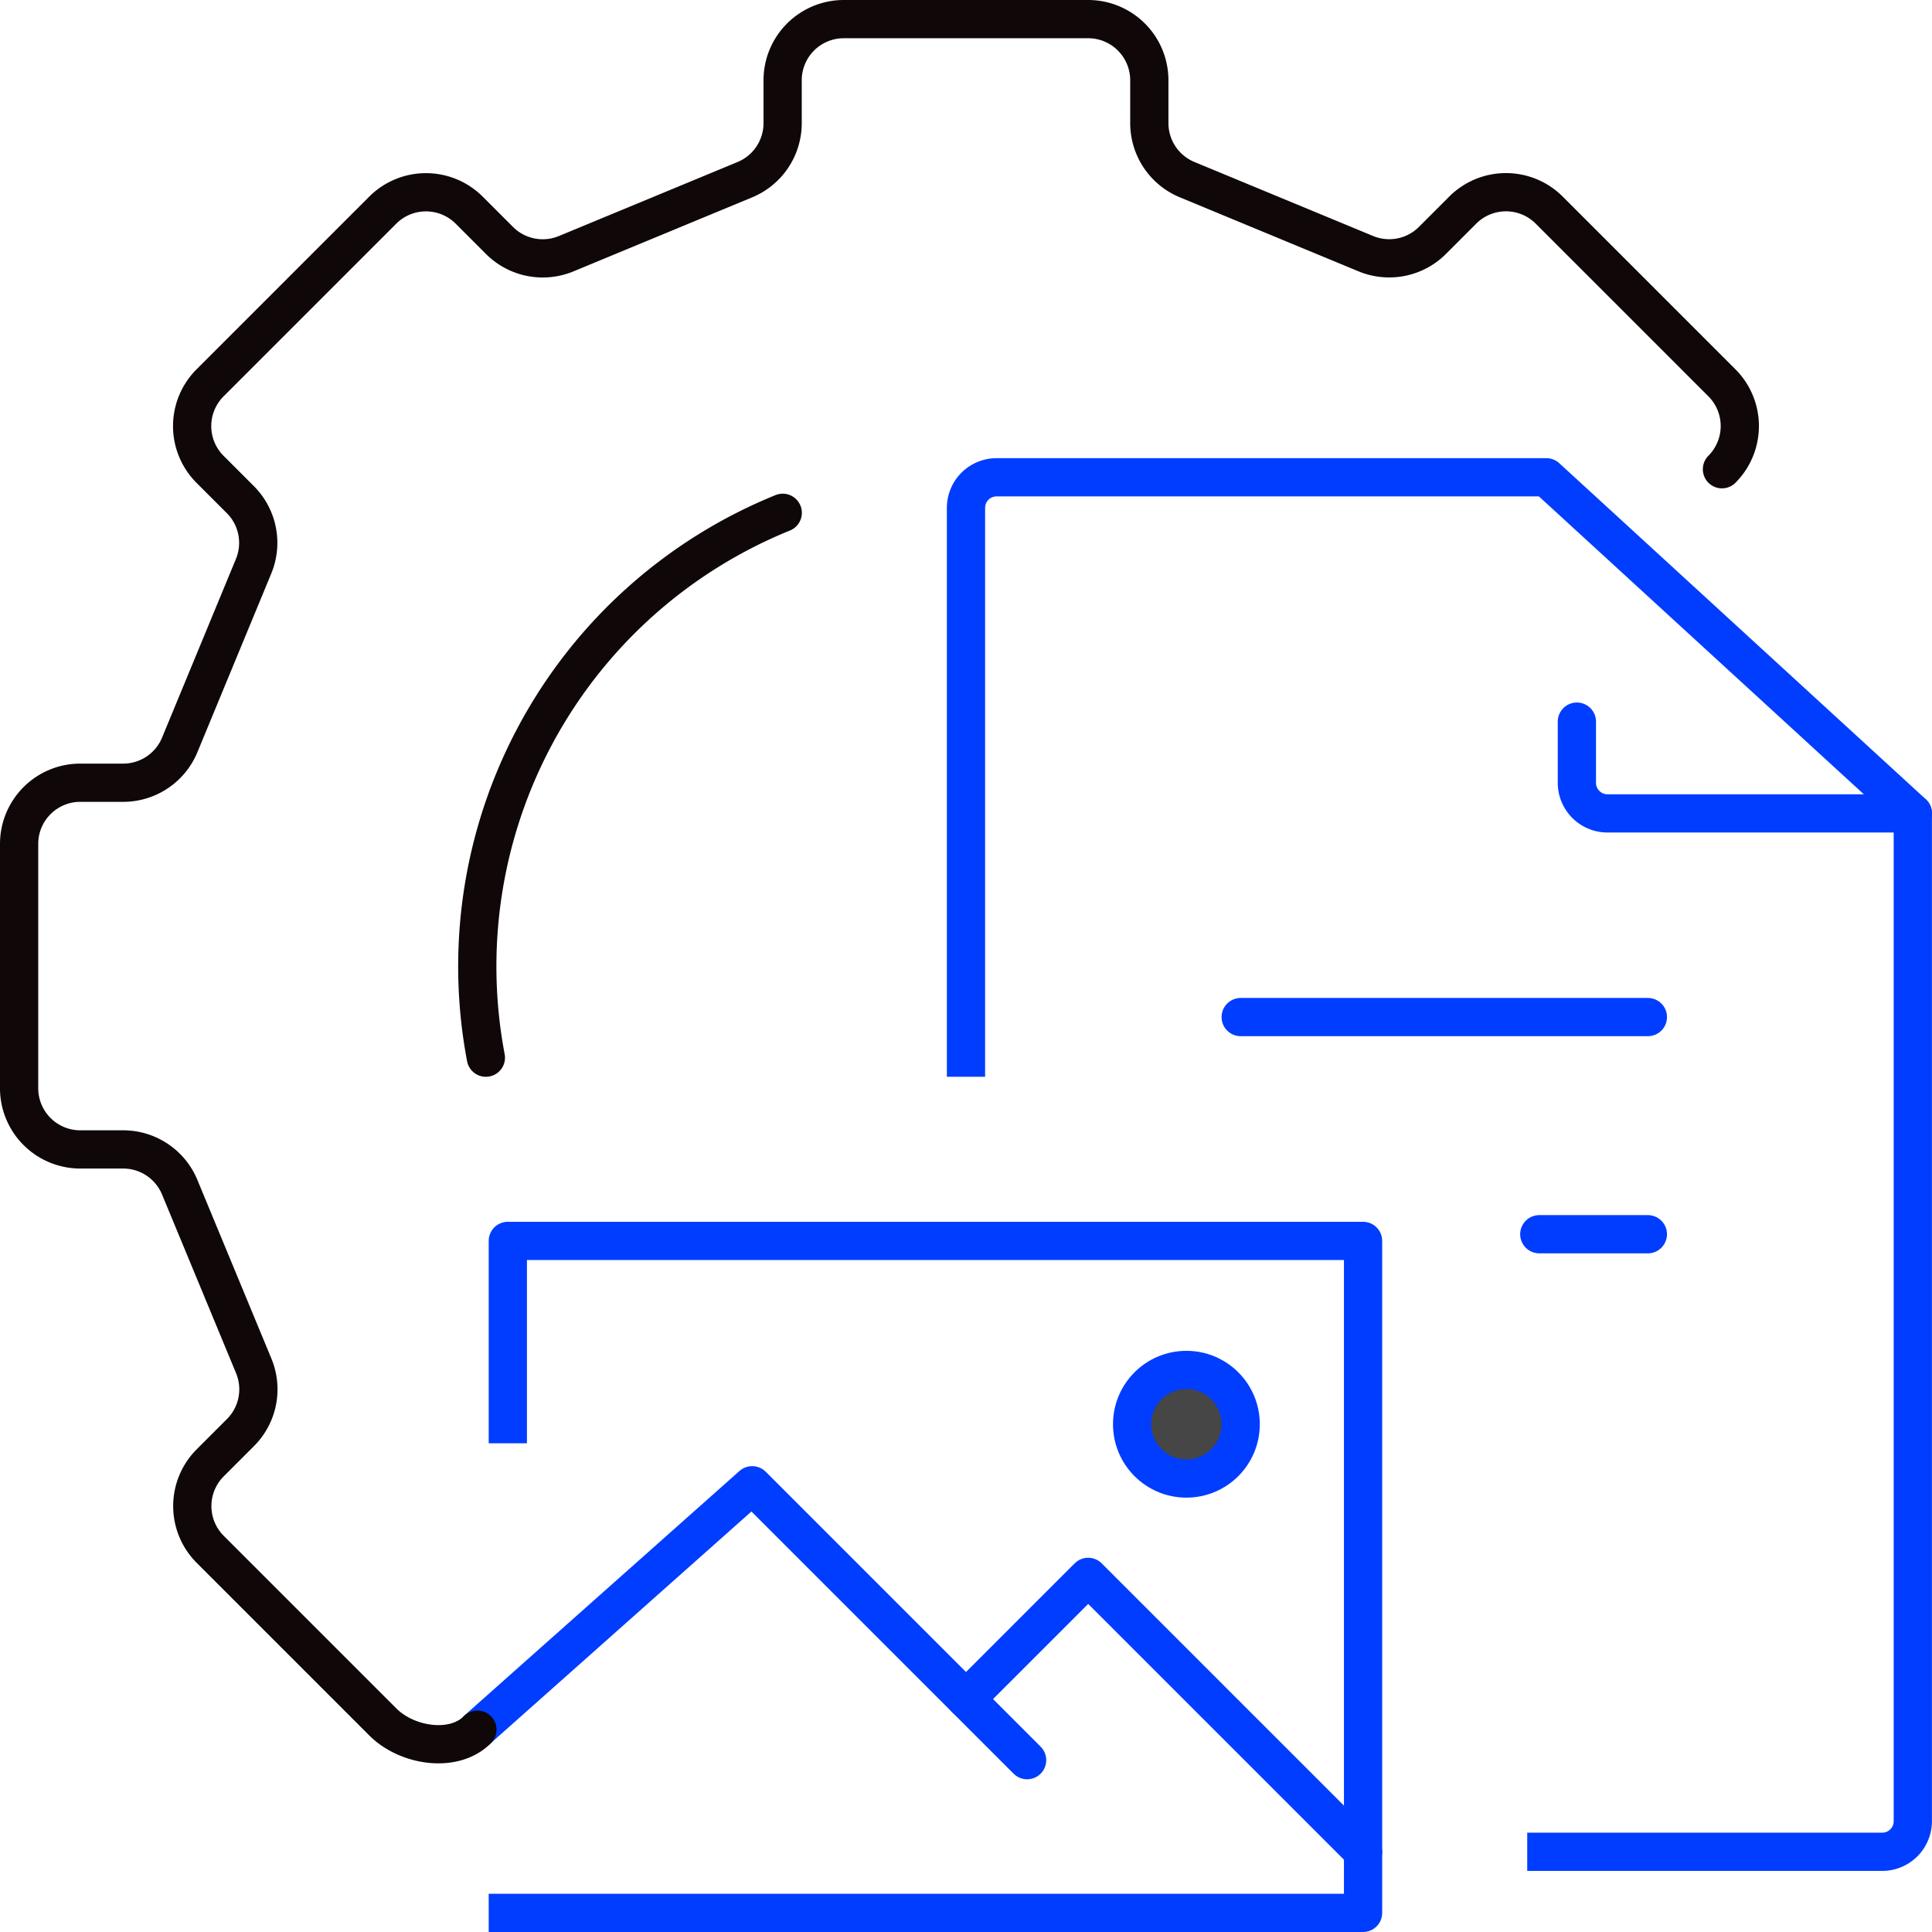 <svg xmlns="http://www.w3.org/2000/svg" width="75.801" height="75.801" viewBox="0 0 75.801 75.801">
  <g id="content_managerment-cms-development" data-name="content managerment-cms-development" transform="translate(-519.25 -115.25)">
    <g id="Groupe_404" data-name="Groupe 404" transform="translate(537.976 163.936)">
      <path id="Tracé_2252" data-name="Tracé 2252" d="M536,163.19V156h33.555v26.365H536" transform="translate(-534.802 -156)" fill="none" stroke="#003dff" stroke-linecap="square" stroke-linejoin="round" stroke-width="1.5"/>
      <path id="Tracé_2253" data-name="Tracé 2253" d="M535,173.587,545.786,164l10.786,10.786" transform="translate(-535 -154.413)" fill="none" stroke="#003dff" stroke-linecap="round" stroke-linejoin="round" stroke-width="1.5"/>
      <path id="Tracé_2254" data-name="Tracé 2254" d="M551,171.794,555.794,167l10.786,10.786" transform="translate(-531.826 -153.818)" fill="none" stroke="#003dff" stroke-linecap="round" stroke-linejoin="round" stroke-width="1.5"/>
      <circle id="Ellipse_118" data-name="Ellipse 118" cx="2.13" cy="2.13" r="2.13" transform="translate(25.692 5.063)" fill="#464646" stroke="#003dff" stroke-width="1.5"/>
    </g>
    <g id="Groupe_405" data-name="Groupe 405" transform="translate(557.15 133.976)">
      <path id="Tracé_2255" data-name="Tracé 2255" d="M573.77,184.928h13.178a1.2,1.2,0,0,0,1.2-1.2V144.182L573.77,131H552.2a1.2,1.2,0,0,0-1.2,1.2V153.77" transform="translate(-551 -131)" fill="none" stroke="#003dff" stroke-linecap="square" stroke-linejoin="round" stroke-width="1.5"/>
      <path id="Tracé_2256" data-name="Tracé 2256" d="M584.182,142.6H572.2a1.2,1.2,0,0,1-1.2-1.2V139" transform="translate(-547.032 -129.413)" fill="none" stroke="#003dff" stroke-linecap="round" stroke-linejoin="round" stroke-width="1.5"/>
      <line id="Ligne_181" data-name="Ligne 181" x2="15.976" transform="translate(10.778 21.178)" fill="none" stroke="#003dff" stroke-linecap="round" stroke-linejoin="round" stroke-width="1.5"/>
      <line id="Ligne_182" data-name="Ligne 182" x2="4.26" transform="translate(22.493 29.698)" fill="none" stroke="#003dff" stroke-linecap="round" stroke-linejoin="round" stroke-width="1.5"/>
    </g>
    <g id="_Grupo_" data-name="&lt;Grupo&gt;" transform="translate(520 116)">
      <path id="Tracé_2257" data-name="Tracé 2257" d="M535.337,153.54a19.206,19.206,0,0,1,11.647-21.377" transform="translate(-517.024 -112.793)" fill="none" stroke="#0f0708" stroke-linecap="round" stroke-linejoin="round" stroke-width="1.5"/>
      <path id="Tracé_2258" data-name="Tracé 2258" d="M586.81,133.66a2.4,2.4,0,0,0,0-3.389l-6.779-6.779a2.4,2.4,0,0,0-3.39,0l-1.191,1.192a2.4,2.4,0,0,1-2.612.519l-7.015-2.906a2.4,2.4,0,0,1-1.48-2.213V118.4a2.4,2.4,0,0,0-2.4-2.4h-9.587a2.4,2.4,0,0,0-2.4,2.4v1.686a2.4,2.4,0,0,1-1.48,2.213l-7.015,2.906a2.4,2.4,0,0,1-2.612-.519l-1.192-1.192a2.4,2.4,0,0,0-3.389,0l-6.779,6.779a2.4,2.4,0,0,0,0,3.389l1.192,1.192a2.4,2.4,0,0,1,.519,2.612L526.3,144.48a2.4,2.4,0,0,1-2.215,1.48H522.4a2.4,2.4,0,0,0-2.4,2.4v9.587a2.4,2.4,0,0,0,2.4,2.4h1.685a2.4,2.4,0,0,1,2.215,1.48l2.906,7.015a2.4,2.4,0,0,1-.519,2.612l-1.192,1.192a2.4,2.4,0,0,0,0,3.389l6.779,6.779c.936.936,2.77,1.237,3.706.3" transform="translate(-520 -116)" fill="none" stroke="#0f0708" stroke-linecap="round" stroke-linejoin="round" stroke-width="1.5"/>
    </g>
  </g>
</svg>
